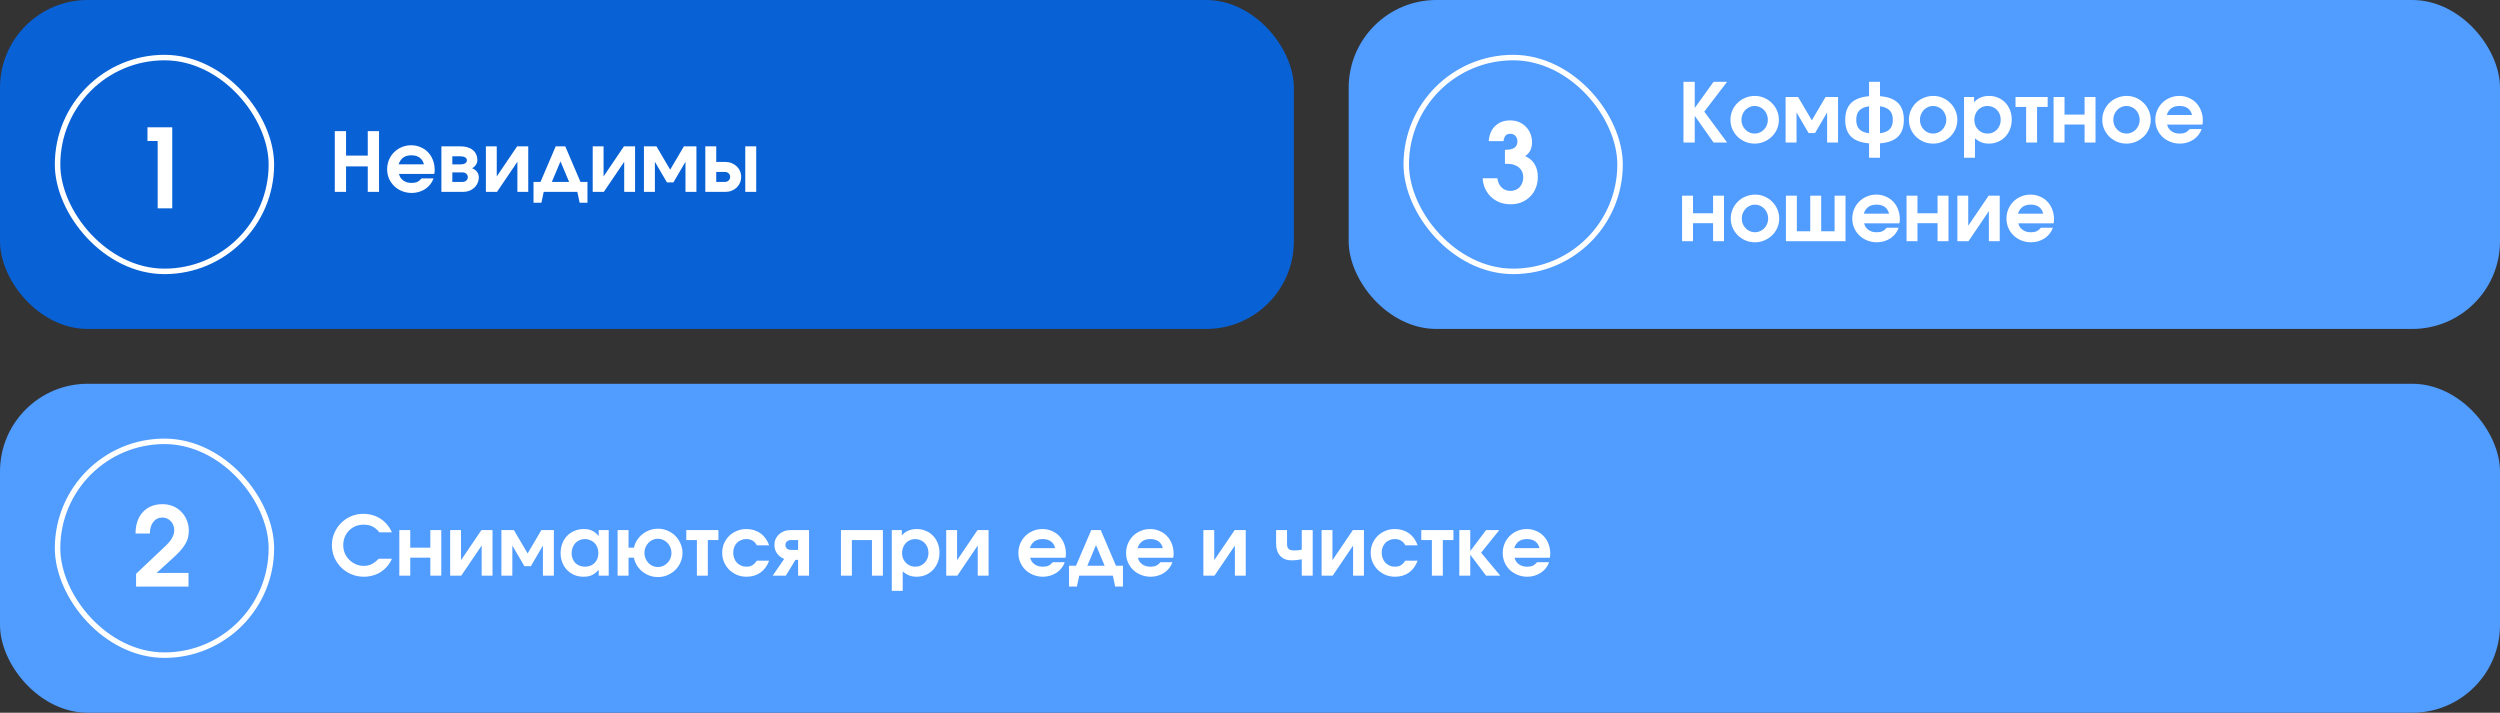 <?xml version="1.0" encoding="UTF-8"?> <svg xmlns="http://www.w3.org/2000/svg" width="456" height="130" viewBox="0 0 456 130" fill="none"><rect x="0" y="0" width="456" height="130" fill="#333333" stroke="none"/><rect width="236" height="60" rx="16" fill="#0961D6"></rect><rect x="10.5" y="10.5" width="39" height="39" rx="19.5" stroke="white" stroke-linecap="round"></rect><path d="M28.76 38V25.72H26.9V23.22H31.42V38H28.76Z" fill="white"></path><path d="M61.065 35V23.915H63.12V28.385H67.08V23.915H69.135V35H67.08V30.35H63.12V35H61.065ZM76.9 32.54H79.075C78.945 32.93 78.75 33.29 78.49 33.62C78.24 33.94 77.94 34.22 77.59 34.46C77.24 34.69 76.855 34.87 76.435 35C76.015 35.13 75.575 35.195 75.115 35.195C74.485 35.195 73.895 35.085 73.345 34.865C72.795 34.645 72.315 34.34 71.905 33.95C71.505 33.56 71.19 33.105 70.96 32.585C70.73 32.055 70.615 31.485 70.615 30.875C70.615 30.265 70.725 29.695 70.945 29.165C71.175 28.625 71.485 28.16 71.875 27.77C72.275 27.37 72.74 27.06 73.27 26.84C73.81 26.61 74.385 26.495 74.995 26.495C75.615 26.495 76.185 26.61 76.705 26.84C77.235 27.06 77.69 27.37 78.07 27.77C78.45 28.16 78.745 28.63 78.955 29.18C79.175 29.73 79.285 30.325 79.285 30.965C79.285 31.125 79.28 31.26 79.27 31.37C79.26 31.47 79.24 31.59 79.21 31.73H72.775C72.835 31.98 72.93 32.21 73.06 32.42C73.2 32.62 73.37 32.79 73.57 32.93C73.77 33.07 73.995 33.18 74.245 33.26C74.505 33.33 74.78 33.365 75.07 33.365C75.48 33.365 75.82 33.305 76.09 33.185C76.37 33.055 76.64 32.84 76.9 32.54ZM72.715 29.975H77.32C77.19 29.435 76.93 29.025 76.54 28.745C76.15 28.465 75.645 28.325 75.025 28.325C74.725 28.325 74.45 28.36 74.2 28.43C73.96 28.5 73.74 28.605 73.54 28.745C73.35 28.885 73.185 29.06 73.045 29.27C72.905 29.47 72.795 29.705 72.715 29.975ZM80.512 35V26.69H83.932C84.922 26.69 85.692 26.915 86.242 27.365C86.792 27.815 87.067 28.44 87.067 29.24C87.067 29.54 86.972 29.825 86.782 30.095C86.602 30.365 86.372 30.56 86.092 30.68C86.482 30.83 86.787 31.05 87.007 31.34C87.227 31.63 87.337 31.955 87.337 32.315C87.337 32.695 87.262 33.05 87.112 33.38C86.972 33.71 86.772 33.995 86.512 34.235C86.262 34.475 85.957 34.665 85.597 34.805C85.247 34.935 84.867 35 84.457 35H80.512ZM82.507 29.99H83.917C84.317 29.99 84.622 29.925 84.832 29.795C85.052 29.665 85.162 29.48 85.162 29.24C85.162 29 85.052 28.82 84.832 28.7C84.622 28.57 84.317 28.505 83.917 28.505H82.507V29.99ZM82.507 33.185H84.322C84.622 33.185 84.862 33.105 85.042 32.945C85.232 32.785 85.327 32.575 85.327 32.315C85.327 32.055 85.232 31.845 85.042 31.685C84.862 31.525 84.622 31.445 84.322 31.445H82.507V33.185ZM88.627 35V26.69H90.607V32.18L94.327 26.69H96.352V35H94.372V29.51L90.652 35H88.627ZM97.313 36.98V33.185H98.588L101.363 26.69H103.103L105.878 33.185H107.153V36.98H105.728L105.308 35H99.173L98.753 36.98H97.313ZM100.658 33.185H103.808L102.233 29.435L100.658 33.185ZM108.11 35V26.69H110.09V32.18L113.81 26.69H115.835V35H113.855V29.51L110.135 35H108.11ZM117.456 35V26.69H119.736L122.241 30.95L124.746 26.69H127.026V35H125.031V29.51L122.826 33.275H121.656L119.451 29.51V35H117.456ZM130.642 33.185H132.172C132.472 33.185 132.712 33.1 132.892 32.93C133.082 32.76 133.177 32.54 133.177 32.27C133.177 32 133.082 31.78 132.892 31.61C132.712 31.44 132.472 31.355 132.172 31.355H130.642V33.185ZM128.647 35V26.69H130.642V29.54H132.307C132.717 29.54 133.097 29.61 133.447 29.75C133.797 29.89 134.102 30.085 134.362 30.335C134.622 30.575 134.822 30.86 134.962 31.19C135.112 31.52 135.187 31.88 135.187 32.27C135.187 32.66 135.112 33.02 134.962 33.35C134.822 33.68 134.622 33.97 134.362 34.22C134.102 34.46 133.797 34.65 133.447 34.79C133.097 34.93 132.717 35 132.307 35H128.647ZM135.937 35V26.69H137.932V35H135.937Z" fill="white"></path><rect y="70" width="456" height="60" rx="16" fill="#509CFF"></rect><g clip-path="url(#clip0_122_86)"><path d="M24.82 107V104.66L30.08 99.68C30.387 99.4 30.647 99.133 30.86 98.88C31.073 98.613 31.247 98.367 31.38 98.14C31.513 97.9 31.613 97.667 31.68 97.44C31.747 97.2 31.78 96.96 31.78 96.72C31.78 96.387 31.727 96.08 31.62 95.8C31.513 95.52 31.36 95.28 31.16 95.08C30.973 94.867 30.747 94.7 30.48 94.58C30.227 94.46 29.947 94.4 29.64 94.4C28.947 94.4 28.387 94.667 27.96 95.2C27.547 95.733 27.34 96.44 27.34 97.32H24.72C24.72 96.493 24.833 95.753 25.06 95.1C25.287 94.433 25.613 93.873 26.04 93.42C26.467 92.953 26.98 92.593 27.58 92.34C28.193 92.087 28.873 91.96 29.62 91.96C30.313 91.96 30.953 92.08 31.54 92.32C32.127 92.56 32.633 92.9 33.06 93.34C33.487 93.767 33.82 94.273 34.06 94.86C34.313 95.447 34.44 96.08 34.44 96.76C34.44 97.213 34.393 97.64 34.3 98.04C34.207 98.427 34.047 98.813 33.82 99.2C33.593 99.587 33.3 99.987 32.94 100.4C32.58 100.813 32.127 101.267 31.58 101.76L28.56 104.5H34.38V107H24.82Z" fill="white"></path></g><rect x="10.5" y="80.5" width="39" height="39" rx="19.5" stroke="white" stroke-linecap="round"></rect><path d="M69.075 101.91H71.49C71.27 102.42 70.985 102.88 70.635 103.29C70.295 103.69 69.905 104.035 69.465 104.325C69.025 104.605 68.54 104.82 68.01 104.97C67.49 105.12 66.945 105.195 66.375 105.195C65.565 105.195 64.805 105.045 64.095 104.745C63.385 104.445 62.765 104.035 62.235 103.515C61.715 102.995 61.3 102.385 60.99 101.685C60.69 100.975 60.54 100.22 60.54 99.42C60.54 98.64 60.69 97.905 60.99 97.215C61.29 96.515 61.695 95.91 62.205 95.4C62.725 94.88 63.33 94.47 64.02 94.17C64.72 93.87 65.46 93.72 66.24 93.72C66.83 93.72 67.39 93.795 67.92 93.945C68.45 94.095 68.94 94.315 69.39 94.605C69.84 94.895 70.24 95.25 70.59 95.67C70.95 96.09 71.25 96.565 71.49 97.095H69.195C68.815 96.605 68.395 96.25 67.935 96.03C67.485 95.81 66.935 95.7 66.285 95.7C65.765 95.7 65.28 95.795 64.83 95.985C64.38 96.175 63.99 96.44 63.66 96.78C63.33 97.11 63.07 97.505 62.88 97.965C62.7 98.415 62.61 98.905 62.61 99.435C62.61 99.955 62.705 100.445 62.895 100.905C63.095 101.365 63.365 101.765 63.705 102.105C64.045 102.445 64.44 102.715 64.89 102.915C65.34 103.115 65.82 103.215 66.33 103.215C66.87 103.215 67.345 103.115 67.755 102.915C68.175 102.715 68.615 102.38 69.075 101.91ZM72.836 105V96.69H74.831V99.9H78.491V96.69H80.486V105H78.491V101.715H74.831V105H72.836ZM82.109 105V96.69H84.089V102.18L87.809 96.69H89.834V105H87.854V99.51L84.134 105H82.109ZM91.454 105V96.69H93.734L96.24 100.95L98.745 96.69H101.025V105H99.029V99.51L96.825 103.275H95.654L93.45 99.51V105H91.454ZM102.256 100.875C102.256 100.235 102.361 99.65 102.571 99.12C102.781 98.58 103.071 98.12 103.441 97.74C103.821 97.35 104.271 97.045 104.791 96.825C105.311 96.605 105.876 96.495 106.486 96.495C107.096 96.495 107.611 96.6 108.031 96.81C108.461 97.01 108.851 97.34 109.201 97.8V96.69H111.031V105H109.201V103.92C108.801 104.38 108.386 104.71 107.956 104.91C107.536 105.1 107.031 105.195 106.441 105.195C105.831 105.195 105.271 105.09 104.761 104.88C104.251 104.66 103.811 104.36 103.441 103.98C103.071 103.59 102.781 103.135 102.571 102.615C102.361 102.085 102.256 101.505 102.256 100.875ZM104.266 100.92C104.266 101.28 104.326 101.61 104.446 101.91C104.566 102.21 104.731 102.47 104.941 102.69C105.161 102.9 105.421 103.065 105.721 103.185C106.031 103.305 106.366 103.365 106.726 103.365C107.086 103.365 107.411 103.305 107.701 103.185C108.001 103.065 108.256 102.895 108.466 102.675C108.686 102.455 108.851 102.195 108.961 101.895C109.081 101.585 109.141 101.245 109.141 100.875C109.141 100.505 109.081 100.165 108.961 99.855C108.841 99.535 108.671 99.265 108.451 99.045C108.231 98.815 107.966 98.64 107.656 98.52C107.356 98.39 107.026 98.325 106.666 98.325C106.316 98.325 105.996 98.39 105.706 98.52C105.416 98.65 105.161 98.83 104.941 99.06C104.731 99.29 104.566 99.565 104.446 99.885C104.326 100.195 104.266 100.54 104.266 100.92ZM120.001 103.425C120.341 103.425 120.661 103.36 120.961 103.23C121.261 103.09 121.521 102.905 121.741 102.675C121.971 102.445 122.151 102.175 122.281 101.865C122.411 101.545 122.476 101.21 122.476 100.86C122.476 100.5 122.411 100.165 122.281 99.855C122.151 99.535 121.971 99.26 121.741 99.03C121.521 98.79 121.256 98.605 120.946 98.475C120.646 98.335 120.321 98.265 119.971 98.265C119.641 98.265 119.326 98.335 119.026 98.475C118.736 98.605 118.481 98.79 118.261 99.03C118.041 99.26 117.866 99.535 117.736 99.855C117.606 100.165 117.541 100.495 117.541 100.845C117.541 101.205 117.606 101.54 117.736 101.85C117.866 102.16 118.041 102.435 118.261 102.675C118.481 102.905 118.741 103.09 119.041 103.23C119.341 103.36 119.661 103.425 120.001 103.425ZM112.651 105V96.69H114.646V99.9H115.636C115.746 99.39 115.936 98.925 116.206 98.505C116.486 98.075 116.821 97.71 117.211 97.41C117.601 97.1 118.036 96.86 118.516 96.69C119.006 96.52 119.516 96.435 120.046 96.435C120.656 96.435 121.231 96.555 121.771 96.795C122.311 97.025 122.781 97.34 123.181 97.74C123.581 98.14 123.896 98.61 124.126 99.15C124.366 99.68 124.486 100.25 124.486 100.86C124.486 101.46 124.366 102.03 124.126 102.57C123.896 103.1 123.576 103.565 123.166 103.965C122.766 104.365 122.291 104.68 121.741 104.91C121.201 105.14 120.626 105.255 120.016 105.255C119.486 105.255 118.976 105.17 118.486 105C118.006 104.82 117.566 104.575 117.166 104.265C116.776 103.945 116.446 103.57 116.176 103.14C115.906 102.7 115.721 102.225 115.621 101.715H114.646V105H112.651ZM127.112 105V98.505H125.177V96.69H131.042V98.505H129.107V105H127.112ZM138.044 102.27H140.294C139.944 103.21 139.414 103.935 138.704 104.445C137.994 104.945 137.149 105.195 136.169 105.195C135.549 105.195 134.969 105.085 134.429 104.865C133.899 104.635 133.429 104.325 133.019 103.935C132.619 103.535 132.304 103.07 132.074 102.54C131.844 102.01 131.729 101.445 131.729 100.845C131.729 100.235 131.839 99.665 132.059 99.135C132.289 98.605 132.599 98.145 132.989 97.755C133.389 97.365 133.854 97.06 134.384 96.84C134.914 96.61 135.489 96.495 136.109 96.495C137.109 96.495 137.974 96.755 138.704 97.275C139.434 97.795 139.964 98.525 140.294 99.465H138.044C137.844 99.075 137.584 98.79 137.264 98.61C136.954 98.42 136.569 98.325 136.109 98.325C135.759 98.325 135.439 98.39 135.149 98.52C134.859 98.64 134.609 98.81 134.399 99.03C134.189 99.25 134.024 99.515 133.904 99.825C133.794 100.125 133.739 100.46 133.739 100.83C133.739 101.19 133.799 101.525 133.919 101.835C134.039 102.145 134.204 102.415 134.414 102.645C134.634 102.865 134.889 103.04 135.179 103.17C135.479 103.3 135.804 103.365 136.154 103.365C136.574 103.365 136.929 103.28 137.219 103.11C137.519 102.93 137.794 102.65 138.044 102.27ZM145.574 100.305V98.505H144.269C143.969 98.505 143.724 98.59 143.534 98.76C143.354 98.92 143.264 99.135 143.264 99.405C143.264 99.675 143.354 99.895 143.534 100.065C143.724 100.225 143.969 100.305 144.269 100.305H145.574ZM140.939 105L143.039 101.94C142.499 101.74 142.064 101.41 141.734 100.95C141.414 100.49 141.254 99.975 141.254 99.405C141.254 99.015 141.324 98.655 141.464 98.325C141.614 97.995 141.819 97.71 142.079 97.47C142.339 97.23 142.644 97.04 142.994 96.9C143.344 96.76 143.724 96.69 144.134 96.69H147.569V105H145.574V102.12H145.094L143.339 105H140.939ZM153.388 105V96.69H161.038V105H159.043V98.505H155.383V105H153.388ZM162.661 107.775V96.69H164.491V97.665C164.811 97.285 165.201 96.995 165.661 96.795C166.131 96.595 166.651 96.495 167.221 96.495C167.821 96.495 168.371 96.605 168.871 96.825C169.381 97.035 169.821 97.335 170.191 97.725C170.561 98.105 170.846 98.56 171.046 99.09C171.256 99.61 171.361 100.185 171.361 100.815C171.361 101.445 171.256 102.03 171.046 102.57C170.836 103.1 170.546 103.56 170.176 103.95C169.806 104.34 169.366 104.645 168.856 104.865C168.356 105.085 167.806 105.195 167.206 105.195C166.696 105.195 166.241 105.12 165.841 104.97C165.441 104.81 165.046 104.56 164.656 104.22V107.775H162.661ZM166.981 103.365C167.311 103.365 167.621 103.3 167.911 103.17C168.201 103.04 168.451 102.865 168.661 102.645C168.881 102.415 169.051 102.15 169.171 101.85C169.291 101.54 169.351 101.21 169.351 100.86C169.351 100.49 169.291 100.15 169.171 99.84C169.051 99.53 168.881 99.265 168.661 99.045C168.441 98.815 168.181 98.64 167.881 98.52C167.591 98.39 167.271 98.325 166.921 98.325C166.581 98.325 166.266 98.39 165.976 98.52C165.686 98.65 165.431 98.83 165.211 99.06C165.001 99.29 164.836 99.56 164.716 99.87C164.596 100.18 164.536 100.515 164.536 100.875C164.536 101.225 164.596 101.555 164.716 101.865C164.846 102.165 165.021 102.43 165.241 102.66C165.461 102.88 165.716 103.055 166.006 103.185C166.306 103.305 166.631 103.365 166.981 103.365ZM172.592 105V96.69H174.572V102.18L178.292 96.69H180.317V105H178.337V99.51L174.617 105H172.592ZM192.037 102.54H194.212C194.082 102.93 193.887 103.29 193.627 103.62C193.377 103.94 193.077 104.22 192.727 104.46C192.377 104.69 191.992 104.87 191.572 105C191.152 105.13 190.712 105.195 190.252 105.195C189.622 105.195 189.032 105.085 188.482 104.865C187.932 104.645 187.452 104.34 187.042 103.95C186.642 103.56 186.327 103.105 186.097 102.585C185.867 102.055 185.752 101.485 185.752 100.875C185.752 100.265 185.862 99.695 186.082 99.165C186.312 98.625 186.622 98.16 187.012 97.77C187.412 97.37 187.877 97.06 188.407 96.84C188.947 96.61 189.522 96.495 190.132 96.495C190.752 96.495 191.322 96.61 191.842 96.84C192.372 97.06 192.827 97.37 193.207 97.77C193.587 98.16 193.882 98.63 194.092 99.18C194.312 99.73 194.422 100.325 194.422 100.965C194.422 101.125 194.417 101.26 194.407 101.37C194.397 101.47 194.377 101.59 194.347 101.73H187.912C187.972 101.98 188.067 102.21 188.197 102.42C188.337 102.62 188.507 102.79 188.707 102.93C188.907 103.07 189.132 103.18 189.382 103.26C189.642 103.33 189.917 103.365 190.207 103.365C190.617 103.365 190.957 103.305 191.227 103.185C191.507 103.055 191.777 102.84 192.037 102.54ZM187.852 99.975H192.457C192.327 99.435 192.067 99.025 191.677 98.745C191.287 98.465 190.782 98.325 190.162 98.325C189.862 98.325 189.587 98.36 189.337 98.43C189.097 98.5 188.877 98.605 188.677 98.745C188.487 98.885 188.322 99.06 188.182 99.27C188.042 99.47 187.932 99.705 187.852 99.975ZM194.989 106.98V103.185H196.264L199.039 96.69H200.779L203.554 103.185H204.829V106.98H203.404L202.984 105H196.849L196.429 106.98H194.989ZM198.334 103.185H201.484L199.909 99.435L198.334 103.185ZM211.681 102.54H213.856C213.726 102.93 213.531 103.29 213.271 103.62C213.021 103.94 212.721 104.22 212.371 104.46C212.021 104.69 211.636 104.87 211.216 105C210.796 105.13 210.356 105.195 209.896 105.195C209.266 105.195 208.676 105.085 208.126 104.865C207.576 104.645 207.096 104.34 206.686 103.95C206.286 103.56 205.971 103.105 205.741 102.585C205.511 102.055 205.396 101.485 205.396 100.875C205.396 100.265 205.506 99.695 205.726 99.165C205.956 98.625 206.266 98.16 206.656 97.77C207.056 97.37 207.521 97.06 208.051 96.84C208.591 96.61 209.166 96.495 209.776 96.495C210.396 96.495 210.966 96.61 211.486 96.84C212.016 97.06 212.471 97.37 212.851 97.77C213.231 98.16 213.526 98.63 213.736 99.18C213.956 99.73 214.066 100.325 214.066 100.965C214.066 101.125 214.061 101.26 214.051 101.37C214.041 101.47 214.021 101.59 213.991 101.73H207.556C207.616 101.98 207.711 102.21 207.841 102.42C207.981 102.62 208.151 102.79 208.351 102.93C208.551 103.07 208.776 103.18 209.026 103.26C209.286 103.33 209.561 103.365 209.851 103.365C210.261 103.365 210.601 103.305 210.871 103.185C211.151 103.055 211.421 102.84 211.681 102.54ZM207.496 99.975H212.101C211.971 99.435 211.711 99.025 211.321 98.745C210.931 98.465 210.426 98.325 209.806 98.325C209.506 98.325 209.231 98.36 208.981 98.43C208.741 98.5 208.521 98.605 208.321 98.745C208.131 98.885 207.966 99.06 207.826 99.27C207.686 99.47 207.576 99.705 207.496 99.975ZM219.497 105V96.69H221.477V102.18L225.197 96.69H227.222V105H225.242V99.51L221.522 105H219.497ZM237.441 105V102.015C237.061 102.085 236.736 102.135 236.466 102.165C236.206 102.195 235.921 102.21 235.611 102.21C234.711 102.21 234.011 101.94 233.511 101.4C233.011 100.85 232.761 100.085 232.761 99.105V96.69H234.756V99.105C234.756 99.355 234.776 99.565 234.816 99.735C234.866 99.895 234.941 100.025 235.041 100.125C235.151 100.225 235.291 100.295 235.461 100.335C235.641 100.375 235.866 100.395 236.136 100.395C236.366 100.395 236.586 100.385 236.796 100.365C237.006 100.345 237.221 100.31 237.441 100.26V96.69H239.436V105H237.441ZM241.059 105V96.69H243.039V102.18L246.759 96.69H248.784V105H246.804V99.51L243.084 105H241.059ZM256.33 102.27H258.58C258.23 103.21 257.7 103.935 256.99 104.445C256.28 104.945 255.435 105.195 254.455 105.195C253.835 105.195 253.255 105.085 252.715 104.865C252.185 104.635 251.715 104.325 251.305 103.935C250.905 103.535 250.59 103.07 250.36 102.54C250.13 102.01 250.015 101.445 250.015 100.845C250.015 100.235 250.125 99.665 250.345 99.135C250.575 98.605 250.885 98.145 251.275 97.755C251.675 97.365 252.14 97.06 252.67 96.84C253.2 96.61 253.775 96.495 254.395 96.495C255.395 96.495 256.26 96.755 256.99 97.275C257.72 97.795 258.25 98.525 258.58 99.465H256.33C256.13 99.075 255.87 98.79 255.55 98.61C255.24 98.42 254.855 98.325 254.395 98.325C254.045 98.325 253.725 98.39 253.435 98.52C253.145 98.64 252.895 98.81 252.685 99.03C252.475 99.25 252.31 99.515 252.19 99.825C252.08 100.125 252.025 100.46 252.025 100.83C252.025 101.19 252.085 101.525 252.205 101.835C252.325 102.145 252.49 102.415 252.7 102.645C252.92 102.865 253.175 103.04 253.465 103.17C253.765 103.3 254.09 103.365 254.44 103.365C254.86 103.365 255.215 103.28 255.505 103.11C255.805 102.93 256.08 102.65 256.33 102.27ZM261.175 105V98.505H259.24V96.69H265.105V98.505H263.17V105H261.175ZM266.181 105V96.69H268.176V100.515L271.056 96.69H273.471L270.156 100.815L273.651 105H271.056L268.176 101.175V105H266.181ZM280.382 102.54H282.557C282.427 102.93 282.232 103.29 281.972 103.62C281.722 103.94 281.422 104.22 281.072 104.46C280.722 104.69 280.337 104.87 279.917 105C279.497 105.13 279.057 105.195 278.597 105.195C277.967 105.195 277.377 105.085 276.827 104.865C276.277 104.645 275.797 104.34 275.387 103.95C274.987 103.56 274.672 103.105 274.442 102.585C274.212 102.055 274.097 101.485 274.097 100.875C274.097 100.265 274.207 99.695 274.427 99.165C274.657 98.625 274.967 98.16 275.357 97.77C275.757 97.37 276.222 97.06 276.752 96.84C277.292 96.61 277.867 96.495 278.477 96.495C279.097 96.495 279.667 96.61 280.187 96.84C280.717 97.06 281.172 97.37 281.552 97.77C281.932 98.16 282.227 98.63 282.437 99.18C282.657 99.73 282.767 100.325 282.767 100.965C282.767 101.125 282.762 101.26 282.752 101.37C282.742 101.47 282.722 101.59 282.692 101.73H276.257C276.317 101.98 276.412 102.21 276.542 102.42C276.682 102.62 276.852 102.79 277.052 102.93C277.252 103.07 277.477 103.18 277.727 103.26C277.987 103.33 278.262 103.365 278.552 103.365C278.962 103.365 279.302 103.305 279.572 103.185C279.852 103.055 280.122 102.84 280.382 102.54ZM276.197 99.975H280.802C280.672 99.435 280.412 99.025 280.022 98.745C279.632 98.465 279.127 98.325 278.507 98.325C278.207 98.325 277.932 98.36 277.682 98.43C277.442 98.5 277.222 98.605 277.022 98.745C276.832 98.885 276.667 99.06 276.527 99.27C276.387 99.47 276.277 99.705 276.197 99.975Z" fill="white"></path><rect x="246" width="210" height="60" rx="16" fill="#509CFF"></rect><g clip-path="url(#clip1_122_86)"><path d="M270.44 32.52H273.12C273.213 33.227 273.473 33.787 273.9 34.2C274.327 34.613 274.867 34.82 275.52 34.82C275.853 34.82 276.16 34.76 276.44 34.64C276.733 34.52 276.98 34.353 277.18 34.14C277.393 33.913 277.553 33.653 277.66 33.36C277.78 33.053 277.84 32.72 277.84 32.36C277.84 31.6 277.58 31 277.06 30.56C276.54 30.107 275.833 29.88 274.94 29.88H274.5V27.32H274.72C275.387 27.32 275.893 27.193 276.24 26.94C276.6 26.673 276.78 26.293 276.78 25.8C276.78 25.387 276.66 25.053 276.42 24.8C276.18 24.533 275.867 24.4 275.48 24.4C275.107 24.4 274.82 24.507 274.62 24.72C274.433 24.933 274.307 25.273 274.24 25.74H271.54C271.633 24.567 272.027 23.647 272.72 22.98C273.427 22.3 274.34 21.96 275.46 21.96C276.033 21.96 276.56 22.06 277.04 22.26C277.533 22.46 277.953 22.74 278.3 23.1C278.66 23.447 278.94 23.867 279.14 24.36C279.34 24.84 279.44 25.367 279.44 25.94C279.44 26.513 279.34 27.007 279.14 27.42C278.94 27.82 278.627 28.173 278.2 28.48C278.973 28.827 279.547 29.32 279.92 29.96C280.307 30.587 280.5 31.367 280.5 32.3C280.5 33.02 280.373 33.687 280.12 34.3C279.88 34.9 279.54 35.42 279.1 35.86C278.66 36.3 278.133 36.647 277.52 36.9C276.92 37.14 276.26 37.26 275.54 37.26C274.833 37.26 274.173 37.147 273.56 36.92C272.96 36.68 272.433 36.353 271.98 35.94C271.54 35.513 271.18 35.013 270.9 34.44C270.633 33.853 270.48 33.213 270.44 32.52Z" fill="white"></path></g><rect x="256.5" y="10.5" width="39" height="39" rx="19.5" stroke="white" stroke-linecap="round"></rect><path d="M307.065 26V14.915H309.12V19.7L312.555 14.915H315.03L310.86 20.36L315.03 26H312.555L309.12 21.125V26H307.065ZM315.634 21.86C315.634 21.25 315.749 20.68 315.979 20.15C316.209 19.62 316.524 19.16 316.924 18.77C317.334 18.37 317.809 18.06 318.349 17.84C318.889 17.61 319.469 17.495 320.089 17.495C320.689 17.495 321.254 17.61 321.784 17.84C322.324 18.07 322.789 18.385 323.179 18.785C323.579 19.175 323.894 19.635 324.124 20.165C324.354 20.695 324.469 21.26 324.469 21.86C324.469 22.46 324.354 23.025 324.124 23.555C323.894 24.075 323.579 24.53 323.179 24.92C322.779 25.31 322.309 25.62 321.769 25.85C321.239 26.08 320.669 26.195 320.059 26.195C319.449 26.195 318.874 26.085 318.334 25.865C317.804 25.635 317.334 25.325 316.924 24.935C316.524 24.535 316.209 24.075 315.979 23.555C315.749 23.025 315.634 22.46 315.634 21.86ZM320.044 24.365C320.374 24.365 320.684 24.3 320.974 24.17C321.274 24.04 321.534 23.86 321.754 23.63C321.974 23.4 322.144 23.135 322.264 22.835C322.394 22.535 322.459 22.21 322.459 21.86C322.459 21.5 322.394 21.17 322.264 20.87C322.144 20.56 321.974 20.29 321.754 20.06C321.534 19.83 321.274 19.65 320.974 19.52C320.674 19.39 320.354 19.325 320.014 19.325C319.694 19.325 319.389 19.395 319.099 19.535C318.809 19.665 318.554 19.845 318.334 20.075C318.124 20.305 317.954 20.575 317.824 20.885C317.704 21.185 317.644 21.505 317.644 21.845C317.644 22.195 317.704 22.525 317.824 22.835C317.954 23.135 318.129 23.4 318.349 23.63C318.569 23.86 318.824 24.04 319.114 24.17C319.404 24.3 319.714 24.365 320.044 24.365ZM325.692 26V17.69H327.972L330.477 21.95L332.982 17.69H335.262V26H333.267V20.51L331.062 24.275H329.892L327.687 20.51V26H325.692ZM340.918 28.775V26.15C339.438 26.03 338.343 25.62 337.633 24.92C336.923 24.22 336.568 23.2 336.568 21.86C336.568 20.52 336.923 19.5 337.633 18.8C338.343 18.09 339.438 17.67 340.918 17.54V14.915H342.913V17.54C344.393 17.66 345.488 18.075 346.198 18.785C346.908 19.485 347.263 20.51 347.263 21.86C347.263 23.2 346.908 24.22 346.198 24.92C345.488 25.62 344.393 26.03 342.913 26.15V28.775H340.918ZM340.918 24.305V19.385C340.118 19.495 339.528 19.75 339.148 20.15C338.768 20.55 338.578 21.12 338.578 21.86C338.578 22.6 338.768 23.17 339.148 23.57C339.528 23.96 340.118 24.205 340.918 24.305ZM342.913 19.385V24.305C343.723 24.205 344.313 23.96 344.683 23.57C345.063 23.17 345.253 22.6 345.253 21.86C345.253 21.11 345.063 20.54 344.683 20.15C344.313 19.75 343.723 19.495 342.913 19.385ZM348.183 21.86C348.183 21.25 348.298 20.68 348.528 20.15C348.758 19.62 349.073 19.16 349.473 18.77C349.883 18.37 350.358 18.06 350.898 17.84C351.438 17.61 352.018 17.495 352.638 17.495C353.238 17.495 353.803 17.61 354.333 17.84C354.873 18.07 355.338 18.385 355.728 18.785C356.128 19.175 356.443 19.635 356.673 20.165C356.903 20.695 357.018 21.26 357.018 21.86C357.018 22.46 356.903 23.025 356.673 23.555C356.443 24.075 356.128 24.53 355.728 24.92C355.328 25.31 354.858 25.62 354.318 25.85C353.788 26.08 353.218 26.195 352.608 26.195C351.998 26.195 351.423 26.085 350.883 25.865C350.353 25.635 349.883 25.325 349.473 24.935C349.073 24.535 348.758 24.075 348.528 23.555C348.298 23.025 348.183 22.46 348.183 21.86ZM352.593 24.365C352.923 24.365 353.233 24.3 353.523 24.17C353.823 24.04 354.083 23.86 354.303 23.63C354.523 23.4 354.693 23.135 354.813 22.835C354.943 22.535 355.008 22.21 355.008 21.86C355.008 21.5 354.943 21.17 354.813 20.87C354.693 20.56 354.523 20.29 354.303 20.06C354.083 19.83 353.823 19.65 353.523 19.52C353.223 19.39 352.903 19.325 352.563 19.325C352.243 19.325 351.938 19.395 351.648 19.535C351.358 19.665 351.103 19.845 350.883 20.075C350.673 20.305 350.503 20.575 350.373 20.885C350.253 21.185 350.193 21.505 350.193 21.845C350.193 22.195 350.253 22.525 350.373 22.835C350.503 23.135 350.678 23.4 350.898 23.63C351.118 23.86 351.373 24.04 351.663 24.17C351.953 24.3 352.263 24.365 352.593 24.365ZM358.241 28.775V17.69H360.071V18.665C360.391 18.285 360.781 17.995 361.241 17.795C361.711 17.595 362.231 17.495 362.801 17.495C363.401 17.495 363.951 17.605 364.451 17.825C364.961 18.035 365.401 18.335 365.771 18.725C366.141 19.105 366.426 19.56 366.626 20.09C366.836 20.61 366.941 21.185 366.941 21.815C366.941 22.445 366.836 23.03 366.626 23.57C366.416 24.1 366.126 24.56 365.756 24.95C365.386 25.34 364.946 25.645 364.436 25.865C363.936 26.085 363.386 26.195 362.786 26.195C362.276 26.195 361.821 26.12 361.421 25.97C361.021 25.81 360.626 25.56 360.236 25.22V28.775H358.241ZM362.561 24.365C362.891 24.365 363.201 24.3 363.491 24.17C363.781 24.04 364.031 23.865 364.241 23.645C364.461 23.415 364.631 23.15 364.751 22.85C364.871 22.54 364.931 22.21 364.931 21.86C364.931 21.49 364.871 21.15 364.751 20.84C364.631 20.53 364.461 20.265 364.241 20.045C364.021 19.815 363.761 19.64 363.461 19.52C363.171 19.39 362.851 19.325 362.501 19.325C362.161 19.325 361.846 19.39 361.556 19.52C361.266 19.65 361.011 19.83 360.791 20.06C360.581 20.29 360.416 20.56 360.296 20.87C360.176 21.18 360.116 21.515 360.116 21.875C360.116 22.225 360.176 22.555 360.296 22.865C360.426 23.165 360.601 23.43 360.821 23.66C361.041 23.88 361.296 24.055 361.586 24.185C361.886 24.305 362.211 24.365 362.561 24.365ZM369.567 26V19.505H367.632V17.69H373.497V19.505H371.562V26H369.567ZM374.574 26V17.69H376.569V20.9H380.229V17.69H382.224V26H380.229V22.715H376.569V26H374.574ZM383.456 21.86C383.456 21.25 383.571 20.68 383.801 20.15C384.031 19.62 384.346 19.16 384.746 18.77C385.156 18.37 385.631 18.06 386.171 17.84C386.711 17.61 387.291 17.495 387.911 17.495C388.511 17.495 389.076 17.61 389.606 17.84C390.146 18.07 390.611 18.385 391.001 18.785C391.401 19.175 391.716 19.635 391.946 20.165C392.176 20.695 392.291 21.26 392.291 21.86C392.291 22.46 392.176 23.025 391.946 23.555C391.716 24.075 391.401 24.53 391.001 24.92C390.601 25.31 390.131 25.62 389.591 25.85C389.061 26.08 388.491 26.195 387.881 26.195C387.271 26.195 386.696 26.085 386.156 25.865C385.626 25.635 385.156 25.325 384.746 24.935C384.346 24.535 384.031 24.075 383.801 23.555C383.571 23.025 383.456 22.46 383.456 21.86ZM387.866 24.365C388.196 24.365 388.506 24.3 388.796 24.17C389.096 24.04 389.356 23.86 389.576 23.63C389.796 23.4 389.966 23.135 390.086 22.835C390.216 22.535 390.281 22.21 390.281 21.86C390.281 21.5 390.216 21.17 390.086 20.87C389.966 20.56 389.796 20.29 389.576 20.06C389.356 19.83 389.096 19.65 388.796 19.52C388.496 19.39 388.176 19.325 387.836 19.325C387.516 19.325 387.211 19.395 386.921 19.535C386.631 19.665 386.376 19.845 386.156 20.075C385.946 20.305 385.776 20.575 385.646 20.885C385.526 21.185 385.466 21.505 385.466 21.845C385.466 22.195 385.526 22.525 385.646 22.835C385.776 23.135 385.951 23.4 386.171 23.63C386.391 23.86 386.646 24.04 386.936 24.17C387.226 24.3 387.536 24.365 387.866 24.365ZM399.409 23.54H401.584C401.454 23.93 401.259 24.29 400.999 24.62C400.749 24.94 400.449 25.22 400.099 25.46C399.749 25.69 399.364 25.87 398.944 26C398.524 26.13 398.084 26.195 397.624 26.195C396.994 26.195 396.404 26.085 395.854 25.865C395.304 25.645 394.824 25.34 394.414 24.95C394.014 24.56 393.699 24.105 393.469 23.585C393.239 23.055 393.124 22.485 393.124 21.875C393.124 21.265 393.234 20.695 393.454 20.165C393.684 19.625 393.994 19.16 394.384 18.77C394.784 18.37 395.249 18.06 395.779 17.84C396.319 17.61 396.894 17.495 397.504 17.495C398.124 17.495 398.694 17.61 399.214 17.84C399.744 18.06 400.199 18.37 400.579 18.77C400.959 19.16 401.254 19.63 401.464 20.18C401.684 20.73 401.794 21.325 401.794 21.965C401.794 22.125 401.789 22.26 401.779 22.37C401.769 22.47 401.749 22.59 401.719 22.73H395.284C395.344 22.98 395.439 23.21 395.569 23.42C395.709 23.62 395.879 23.79 396.079 23.93C396.279 24.07 396.504 24.18 396.754 24.26C397.014 24.33 397.289 24.365 397.579 24.365C397.989 24.365 398.329 24.305 398.599 24.185C398.879 24.055 399.149 23.84 399.409 23.54ZM395.224 20.975H399.829C399.699 20.435 399.439 20.025 399.049 19.745C398.659 19.465 398.154 19.325 397.534 19.325C397.234 19.325 396.959 19.36 396.709 19.43C396.469 19.5 396.249 19.605 396.049 19.745C395.859 19.885 395.694 20.06 395.554 20.27C395.414 20.47 395.304 20.705 395.224 20.975ZM306.81 44V35.69H308.805V38.9H312.465V35.69H314.46V44H312.465V40.715H308.805V44H306.81ZM315.692 39.86C315.692 39.25 315.807 38.68 316.037 38.15C316.267 37.62 316.582 37.16 316.982 36.77C317.392 36.37 317.867 36.06 318.407 35.84C318.947 35.61 319.527 35.495 320.147 35.495C320.747 35.495 321.312 35.61 321.842 35.84C322.382 36.07 322.847 36.385 323.237 36.785C323.637 37.175 323.952 37.635 324.182 38.165C324.412 38.695 324.527 39.26 324.527 39.86C324.527 40.46 324.412 41.025 324.182 41.555C323.952 42.075 323.637 42.53 323.237 42.92C322.837 43.31 322.367 43.62 321.827 43.85C321.297 44.08 320.727 44.195 320.117 44.195C319.507 44.195 318.932 44.085 318.392 43.865C317.862 43.635 317.392 43.325 316.982 42.935C316.582 42.535 316.267 42.075 316.037 41.555C315.807 41.025 315.692 40.46 315.692 39.86ZM320.102 42.365C320.432 42.365 320.742 42.3 321.032 42.17C321.332 42.04 321.592 41.86 321.812 41.63C322.032 41.4 322.202 41.135 322.322 40.835C322.452 40.535 322.517 40.21 322.517 39.86C322.517 39.5 322.452 39.17 322.322 38.87C322.202 38.56 322.032 38.29 321.812 38.06C321.592 37.83 321.332 37.65 321.032 37.52C320.732 37.39 320.412 37.325 320.072 37.325C319.752 37.325 319.447 37.395 319.157 37.535C318.867 37.665 318.612 37.845 318.392 38.075C318.182 38.305 318.012 38.575 317.882 38.885C317.762 39.185 317.702 39.505 317.702 39.845C317.702 40.195 317.762 40.525 317.882 40.835C318.012 41.135 318.187 41.4 318.407 41.63C318.627 41.86 318.882 42.04 319.172 42.17C319.462 42.3 319.772 42.365 320.102 42.365ZM325.75 44V35.69H327.745V42.185H330.19V35.69H332.185V42.185H334.63V35.69H336.625V44H325.75ZM344.141 41.54H346.316C346.186 41.93 345.991 42.29 345.731 42.62C345.481 42.94 345.181 43.22 344.831 43.46C344.481 43.69 344.096 43.87 343.676 44C343.256 44.13 342.816 44.195 342.356 44.195C341.726 44.195 341.136 44.085 340.586 43.865C340.036 43.645 339.556 43.34 339.146 42.95C338.746 42.56 338.431 42.105 338.201 41.585C337.971 41.055 337.856 40.485 337.856 39.875C337.856 39.265 337.966 38.695 338.186 38.165C338.416 37.625 338.726 37.16 339.116 36.77C339.516 36.37 339.981 36.06 340.511 35.84C341.051 35.61 341.626 35.495 342.236 35.495C342.856 35.495 343.426 35.61 343.946 35.84C344.476 36.06 344.931 36.37 345.311 36.77C345.691 37.16 345.986 37.63 346.196 38.18C346.416 38.73 346.526 39.325 346.526 39.965C346.526 40.125 346.521 40.26 346.511 40.37C346.501 40.47 346.481 40.59 346.451 40.73H340.016C340.076 40.98 340.171 41.21 340.301 41.42C340.441 41.62 340.611 41.79 340.811 41.93C341.011 42.07 341.236 42.18 341.486 42.26C341.746 42.33 342.021 42.365 342.311 42.365C342.721 42.365 343.061 42.305 343.331 42.185C343.611 42.055 343.881 41.84 344.141 41.54ZM339.956 38.975H344.561C344.431 38.435 344.171 38.025 343.781 37.745C343.391 37.465 342.886 37.325 342.266 37.325C341.966 37.325 341.691 37.36 341.441 37.43C341.201 37.5 340.981 37.605 340.781 37.745C340.591 37.885 340.426 38.06 340.286 38.27C340.146 38.47 340.036 38.705 339.956 38.975ZM347.752 44V35.69H349.747V38.9H353.407V35.69H355.402V44H353.407V40.715H349.747V44H347.752ZM357.025 44V35.69H359.005V41.18L362.725 35.69H364.75V44H362.77V38.51L359.05 44H357.025ZM372.266 41.54H374.441C374.311 41.93 374.116 42.29 373.856 42.62C373.606 42.94 373.306 43.22 372.956 43.46C372.606 43.69 372.221 43.87 371.801 44C371.381 44.13 370.941 44.195 370.481 44.195C369.851 44.195 369.261 44.085 368.711 43.865C368.161 43.645 367.681 43.34 367.271 42.95C366.871 42.56 366.556 42.105 366.326 41.585C366.096 41.055 365.981 40.485 365.981 39.875C365.981 39.265 366.091 38.695 366.311 38.165C366.541 37.625 366.851 37.16 367.241 36.77C367.641 36.37 368.106 36.06 368.636 35.84C369.176 35.61 369.751 35.495 370.361 35.495C370.981 35.495 371.551 35.61 372.071 35.84C372.601 36.06 373.056 36.37 373.436 36.77C373.816 37.16 374.111 37.63 374.321 38.18C374.541 38.73 374.651 39.325 374.651 39.965C374.651 40.125 374.646 40.26 374.636 40.37C374.626 40.47 374.606 40.59 374.576 40.73H368.141C368.201 40.98 368.296 41.21 368.426 41.42C368.566 41.62 368.736 41.79 368.936 41.93C369.136 42.07 369.361 42.18 369.611 42.26C369.871 42.33 370.146 42.365 370.436 42.365C370.846 42.365 371.186 42.305 371.456 42.185C371.736 42.055 372.006 41.84 372.266 41.54ZM368.081 38.975H372.686C372.556 38.435 372.296 38.025 371.906 37.745C371.516 37.465 371.011 37.325 370.391 37.325C370.091 37.325 369.816 37.36 369.566 37.43C369.326 37.5 369.106 37.605 368.906 37.745C368.716 37.885 368.551 38.06 368.411 38.27C368.271 38.47 368.161 38.705 368.081 38.975Z" fill="white"></path><defs><clipPath id="clip0_122_86"><rect x="10" y="80" width="40" height="40" rx="20" fill="white"></rect></clipPath><clipPath id="clip1_122_86"><rect x="256" y="10" width="40" height="40" rx="20" fill="white"></rect></clipPath></defs></svg> 